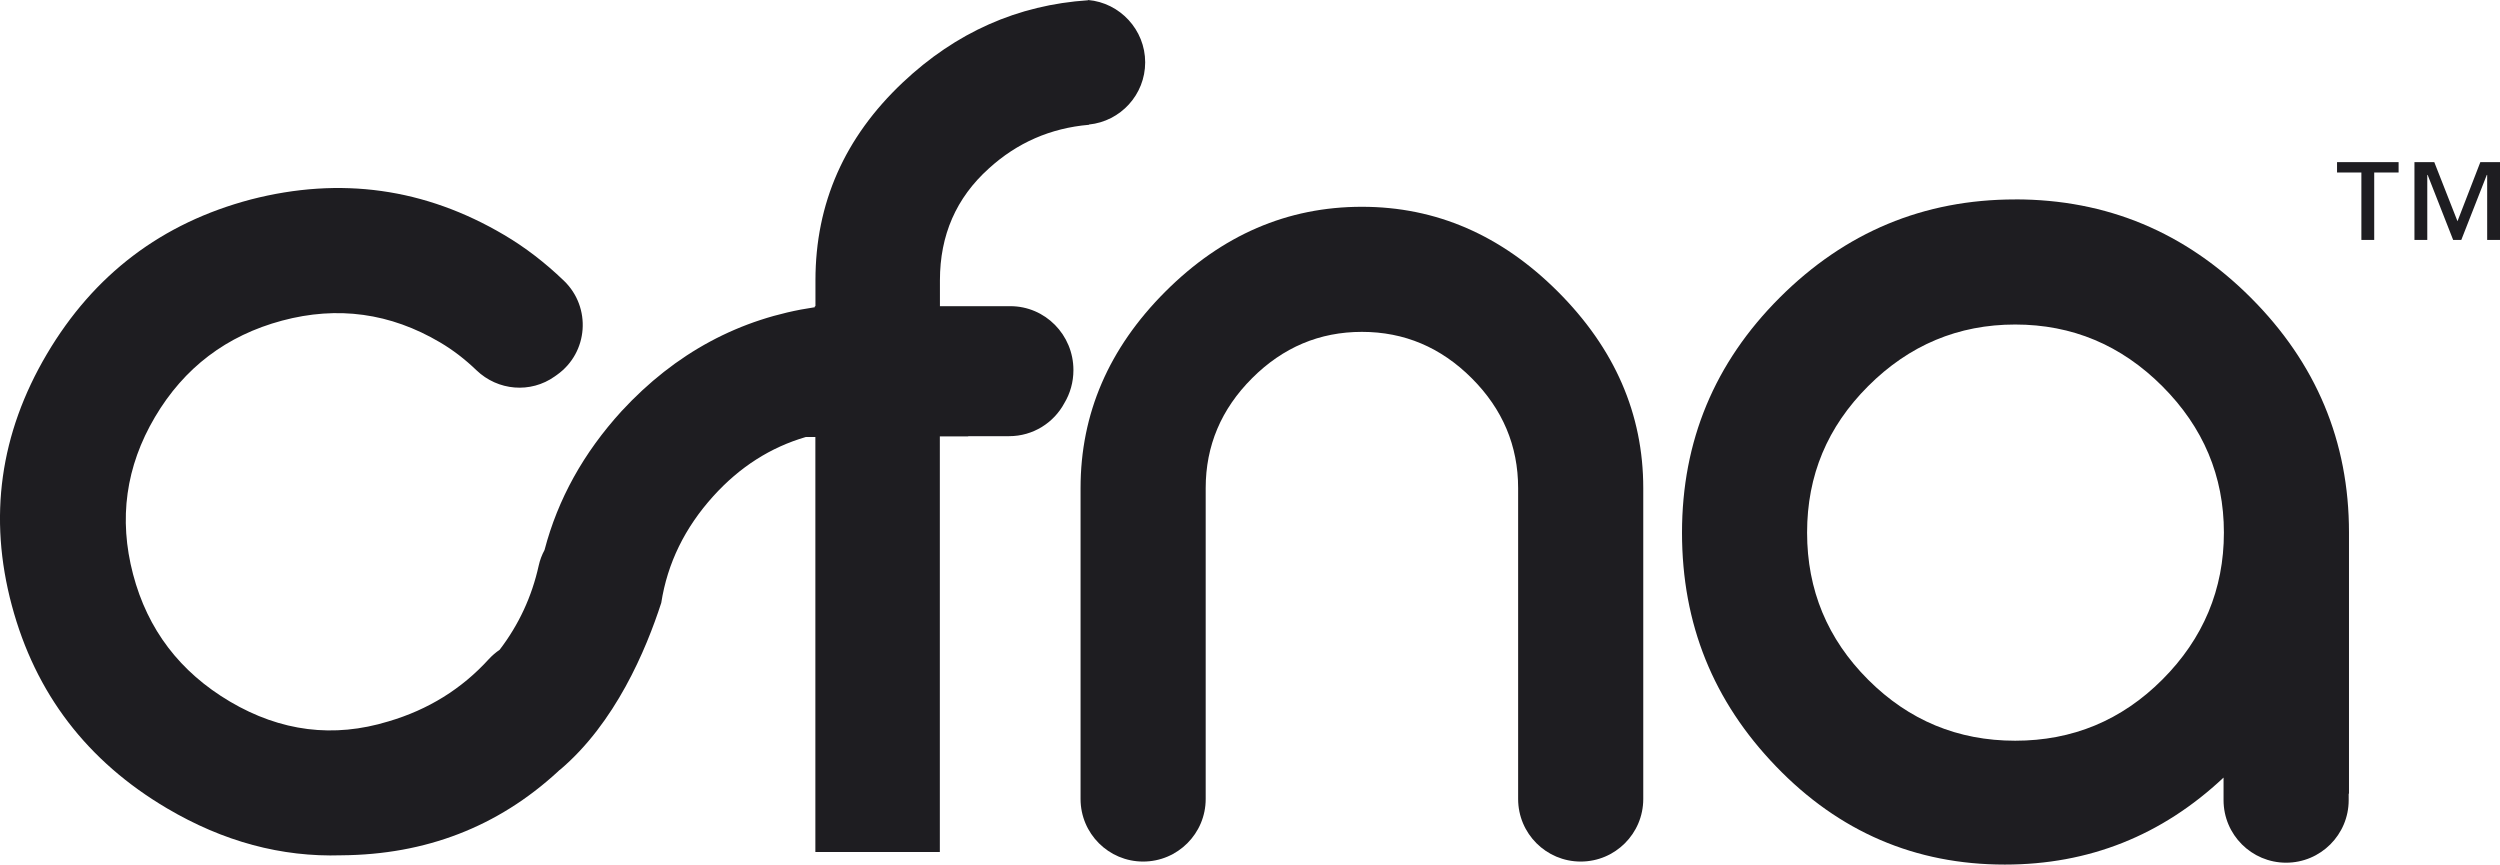 <?xml version="1.0" encoding="UTF-8"?>
<svg id="Calque_1" xmlns="http://www.w3.org/2000/svg" viewBox="0 0 571 197.47">
  <defs>
    <style>
      .cls-1 {
        fill: #1e1d21;
      }
    </style>
  </defs>
  <path class="cls-1" d="M311.05,47.23c-17,0-31.97,6.46-44.88,19.37-12.92,12.92-19.37,27.88-19.37,44.88v71.01c0,7.89,6.4,14.29,14.29,14.29h0c7.89,0,14.29-6.4,14.29-14.29v-71.01c0-9.66,3.53-18.03,10.59-25.09,7.06-7.06,15.42-10.59,25.09-10.59s18.03,3.53,25.09,10.59c7.06,7.06,10.59,15.43,10.59,25.09v71.01c0,7.89,6.4,14.29,14.29,14.29h0c7.89,0,14.29-6.4,14.29-14.29v-71.01c0-16.91-6.5-31.87-19.51-44.88-12.92-12.91-27.83-19.37-44.74-19.37Z"/>
  <path class="cls-1" d="M460.27,45.55c-20.91,0-38.84,7.48-53.8,22.44-14.87,14.87-22.3,32.75-22.3,53.66s7.15,38.52,21.46,53.38c14.4,14.96,31.82,22.44,52.27,22.44,19.2,0,35.85-6.62,49.96-19.87v5.15c0,7.89,6.4,14.29,14.29,14.29s14.29-6.4,14.29-14.29v-1.47h.07v-59.64c0-20.81-7.48-38.7-22.44-53.66-14.96-14.96-32.89-22.44-53.8-22.44ZM493.86,155.24c-9.29,9.29-20.49,13.94-33.59,13.94s-24.3-4.65-33.59-13.94c-9.29-9.29-13.94-20.49-13.94-33.59s4.65-24.16,13.94-33.45c9.38-9.38,20.58-14.08,33.59-14.08s24.2,4.69,33.59,14.08c9.38,9.39,14.08,20.54,14.08,33.45s-4.69,24.21-14.08,33.59Z"/>
  <path class="cls-1" d="M230.79,69.94c-.12,0-.25,0-.37,0h0s-15.74,0-15.74,0v-5.93c0-10.31,3.72-18.82,11.15-25.51,6.47-5.9,14.1-9.24,22.9-10v-.06c7.2-.73,12.83-6.81,12.83-14.21s-5.74-13.6-13.04-14.23v.06c-16.08,1.07-30.19,7.33-42.34,18.79-13.29,12.54-19.93,27.6-19.93,45.16v5.93h-.15v.23c-17.14,2.53-31.85,10.44-44.13,23.73-8.69,9.53-14.56,20.11-17.6,31.73-.6,1.1-1.05,2.29-1.33,3.56-1.56,7.06-4.53,13.47-8.92,19.22-.88.6-1.71,1.31-2.46,2.12-6.19,6.81-13.84,11.56-22.95,14.24-12.52,3.83-24.57,2.32-36.17-4.52-11.44-6.76-18.83-16.46-22.15-29.1-3.32-12.65-1.66-24.61,5-35.89,6.66-11.28,16.34-18.62,29.03-22.03,12.69-3.4,24.72-1.75,36.08,4.96,2.92,1.72,5.7,3.85,8.33,6.38,4.88,4.68,12.35,5.33,17.87,1.41l.52-.37c7.16-5.08,7.9-15.41,1.57-21.5-4.31-4.14-8.85-7.63-13.64-10.45-18.08-10.68-37.37-13.38-57.86-8.1-20.33,5.37-35.85,17.14-46.58,35.3C-.02,99.02-2.69,118.16,2.7,138.28c5.38,20.12,17.2,35.57,35.44,46.34,12.87,7.6,26.15,11.17,39.84,10.73,19.24-.14,35.71-6.5,49.4-19.08,0,0,0,0,0,0,.15-.14.3-.28.44-.42,0,.01,0,.02.01.03,12.7-10.71,19.73-27.47,23.2-38.19,1.41-9.05,5.38-17.17,11.91-24.39,6.02-6.65,13.06-11.14,21.11-13.49h2.18v94.79h28.43v-94.92h6.48v-.06h9.36c5.45,0,10.19-3.06,12.6-7.55,1.32-2.2,2.07-4.78,2.07-7.55,0-8.06-6.45-14.59-14.41-14.59Z"/>
  <g>
    <polygon class="cls-1" points="566.51 37.03 561.29 50.53 555.99 37.03 551.46 37.03 551.46 54.8 554.39 54.8 554.39 39.96 554.48 39.96 560.3 54.8 562.16 54.8 567.98 39.96 568.07 39.96 568.07 54.8 571 54.8 571 37.03 566.51 37.03"/>
    <polygon class="cls-1" points="533.78 39.4 539.34 39.4 539.34 54.8 542.27 54.8 542.27 39.4 547.84 39.4 547.84 37.03 533.78 37.03 533.78 39.4"/>
  </g>
</svg>